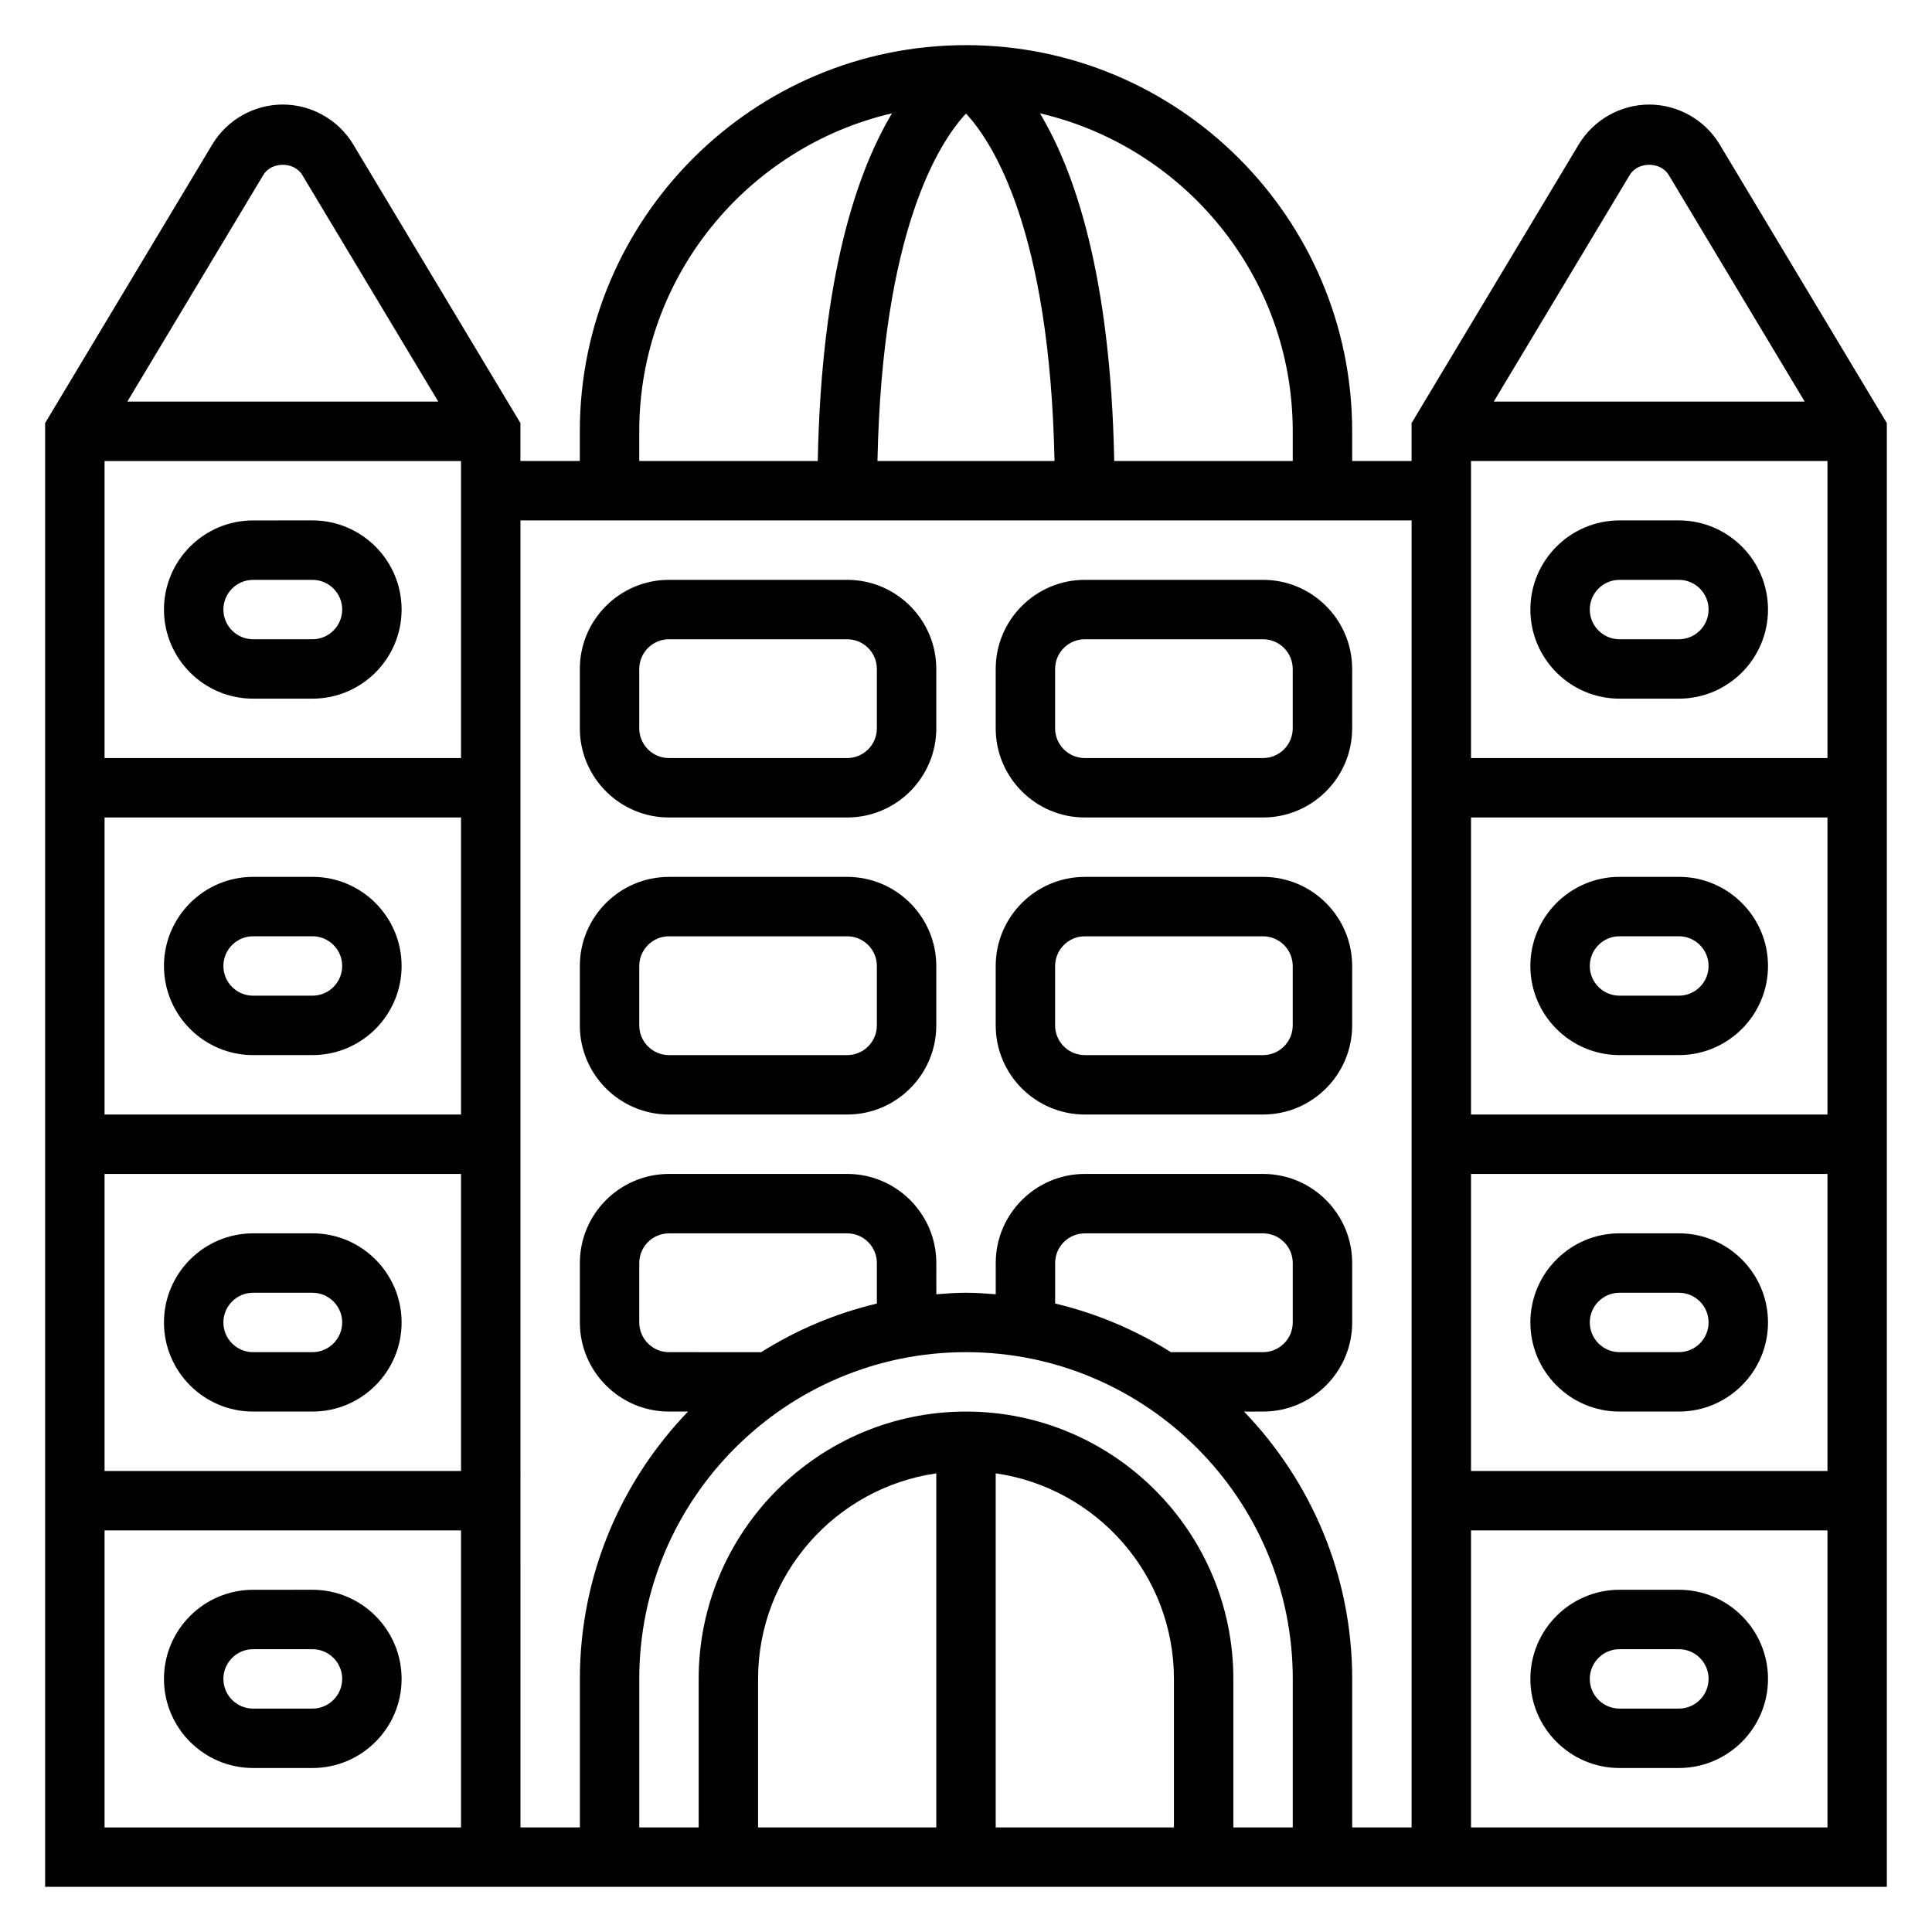 <?xml version="1.0" encoding="UTF-8"?>
<!-- Uploaded to: ICON Repo, www.svgrepo.com, Generator: ICON Repo Mixer Tools -->
<svg fill="#000000" width="800px" height="800px" version="1.1" viewBox="144 144 512 512" xmlns="http://www.w3.org/2000/svg">
 <g>
  <path d="m599.73 182.28c-3.91-6.516-11.066-10.57-18.672-10.57-7.606 0-14.762 4.055-18.672 10.57l-44.305 73.84v10.055h-15.742v-7.871c0-56.426-45.91-102.34-102.34-102.34-56.43-0.004-102.34 45.906-102.34 102.33v7.871h-15.742v-10.051l-44.305-73.84c-3.914-6.516-11.07-10.57-18.676-10.57-7.606 0-14.758 4.055-18.672 10.57l-44.305 73.84v387.91h488.07v-387.91zm-113.14 76.02v7.871h-47.312c-0.938-49.367-10.586-76.996-19.68-92.141 38.324 8.918 66.992 43.273 66.992 84.27zm-63.133 7.875h-46.918c1.238-60.953 16.312-84.422 23.461-92.082 7.144 7.66 22.223 31.129 23.457 92.082zm-110.05-7.875c0-40.996 28.668-75.352 66.992-84.27-9.094 15.148-18.746 42.777-19.68 92.145h-47.312zm-99.637-67.918c2.164-3.613 8.18-3.613 10.344 0l36.031 60.047h-82.406zm52.406 437.91h-94.465v-78.723h94.465zm0-94.465h-94.465v-78.723h94.465zm0-94.465h-94.465v-78.723h94.465zm0-94.465h-94.465v-78.719h94.465zm125.95 283.39h-47.23v-39.359c0-27.703 20.57-50.633 47.23-54.473zm62.977 0h-47.23v-93.836c26.664 3.84 47.23 26.773 47.23 54.473zm31.488 0h-15.742v-39.359c0-39.062-31.789-70.848-70.848-70.848-39.062 0-70.848 31.789-70.848 70.848v39.359h-15.742v-39.359c0-47.742 38.848-86.594 86.594-86.594 47.742 0 86.594 38.848 86.594 86.594zm-165.31-125.95c-4.336 0-7.871-3.535-7.871-7.871v-15.742c0-4.336 3.535-7.871 7.871-7.871h47.23c4.336 0 7.871 3.535 7.871 7.871v10.73c-11.02 2.621-21.34 7.016-30.676 12.887zm102.34-12.887v-10.73c0-4.336 3.535-7.871 7.871-7.871h47.23c4.336 0 7.871 3.535 7.871 7.871v15.742c0 4.336-3.535 7.871-7.871 7.871h-24.426c-9.332-5.871-19.652-10.262-30.676-12.883zm94.465 138.84h-15.742v-39.359c0-27.496-10.957-52.445-28.66-70.848l5.043-0.004c13.02 0 23.617-10.598 23.617-23.617v-15.742c0-13.02-10.598-23.617-23.617-23.617h-47.23c-13.02 0-23.617 10.598-23.617 23.617v8.273c-2.606-0.203-5.211-0.402-7.871-0.402s-5.266 0.195-7.871 0.402l-0.004-8.273c0-13.02-10.598-23.617-23.617-23.617h-47.23c-13.02 0-23.617 10.598-23.617 23.617v15.742c0 13.02 10.598 23.617 23.617 23.617h5.047c-17.703 18.406-28.66 43.352-28.66 70.848v39.359h-15.742l-0.004-346.37h236.16zm57.805-437.91c2.164-3.613 8.18-3.613 10.344 0l36.031 60.047h-82.406zm52.406 437.91h-94.465v-78.723h94.465zm0-94.465h-94.465v-78.723h94.465zm0-94.465h-94.465v-78.723h94.465zm0-94.465h-94.465v-78.719h94.465z"/>
  <path d="m573.18 329.15h15.742c13.02 0 23.617-10.598 23.617-23.617s-10.598-23.617-23.617-23.617h-15.742c-13.02 0-23.617 10.598-23.617 23.617 0 13.023 10.598 23.617 23.617 23.617zm0-31.484h15.742c4.336 0 7.871 3.535 7.871 7.871 0 4.336-3.535 7.871-7.871 7.871h-15.742c-4.336 0-7.871-3.535-7.871-7.871 0-4.34 3.531-7.871 7.871-7.871z"/>
  <path d="m573.18 423.61h15.742c13.02 0 23.617-10.598 23.617-23.617 0-13.02-10.598-23.617-23.617-23.617h-15.742c-13.02 0-23.617 10.598-23.617 23.617 0 13.023 10.598 23.617 23.617 23.617zm0-31.488h15.742c4.336 0 7.871 3.535 7.871 7.871 0 4.336-3.535 7.871-7.871 7.871h-15.742c-4.336 0-7.871-3.535-7.871-7.871 0-4.336 3.531-7.871 7.871-7.871z"/>
  <path d="m573.18 518.08h15.742c13.02 0 23.617-10.598 23.617-23.617 0-13.02-10.598-23.617-23.617-23.617h-15.742c-13.02 0-23.617 10.598-23.617 23.617 0 13.023 10.598 23.617 23.617 23.617zm0-31.488h15.742c4.336 0 7.871 3.535 7.871 7.871 0 4.336-3.535 7.871-7.871 7.871h-15.742c-4.336 0-7.871-3.535-7.871-7.871 0-4.336 3.531-7.871 7.871-7.871z"/>
  <path d="m573.18 612.54h15.742c13.02 0 23.617-10.598 23.617-23.617s-10.598-23.617-23.617-23.617h-15.742c-13.02 0-23.617 10.598-23.617 23.617 0 13.023 10.598 23.617 23.617 23.617zm0-31.488h15.742c4.336 0 7.871 3.535 7.871 7.871 0 4.336-3.535 7.871-7.871 7.871h-15.742c-4.336 0-7.871-3.535-7.871-7.871 0-4.336 3.531-7.871 7.871-7.871z"/>
  <path d="m211.07 329.15h15.742c13.02 0 23.617-10.598 23.617-23.617s-10.598-23.617-23.617-23.617l-15.742 0.004c-13.02 0-23.617 10.598-23.617 23.617 0 13.02 10.598 23.613 23.617 23.613zm0-31.484h15.742c4.336 0 7.871 3.535 7.871 7.871 0 4.336-3.535 7.871-7.871 7.871h-15.742c-4.336 0-7.871-3.535-7.871-7.871 0-4.34 3.535-7.871 7.871-7.871z"/>
  <path d="m211.07 423.61h15.742c13.02 0 23.617-10.598 23.617-23.617 0-13.02-10.598-23.617-23.617-23.617l-15.742 0.004c-13.02 0-23.617 10.598-23.617 23.617s10.598 23.613 23.617 23.613zm0-31.488h15.742c4.336 0 7.871 3.535 7.871 7.871 0 4.336-3.535 7.871-7.871 7.871l-15.742 0.004c-4.336 0-7.871-3.535-7.871-7.871 0-4.34 3.535-7.875 7.871-7.875z"/>
  <path d="m211.07 518.08h15.742c13.02 0 23.617-10.598 23.617-23.617 0-13.02-10.598-23.617-23.617-23.617l-15.742 0.004c-13.02 0-23.617 10.598-23.617 23.617 0 13.02 10.598 23.613 23.617 23.613zm0-31.488h15.742c4.336 0 7.871 3.535 7.871 7.871 0 4.336-3.535 7.871-7.871 7.871l-15.742 0.004c-4.336 0-7.871-3.535-7.871-7.871 0-4.34 3.535-7.875 7.871-7.875z"/>
  <path d="m211.07 612.54h15.742c13.02 0 23.617-10.598 23.617-23.617s-10.598-23.617-23.617-23.617l-15.742 0.004c-13.02 0-23.617 10.598-23.617 23.617 0 13.02 10.598 23.613 23.617 23.613zm0-31.488h15.742c4.336 0 7.871 3.535 7.871 7.871 0 4.336-3.535 7.871-7.871 7.871l-15.742 0.004c-4.336 0-7.871-3.535-7.871-7.871 0-4.34 3.535-7.875 7.871-7.875z"/>
  <path d="m321.28 360.64h47.23c13.02 0 23.617-10.598 23.617-23.617v-15.742c0-13.02-10.598-23.617-23.617-23.617h-47.23c-13.02 0-23.617 10.598-23.617 23.617v15.742c0.004 13.023 10.598 23.617 23.617 23.617zm-7.871-39.359c0-4.336 3.535-7.871 7.871-7.871h47.23c4.336 0 7.871 3.535 7.871 7.871v15.742c0 4.336-3.535 7.871-7.871 7.871h-47.23c-4.336 0-7.871-3.535-7.871-7.871z"/>
  <path d="m431.49 360.64h47.23c13.02 0 23.617-10.598 23.617-23.617v-15.742c0-13.02-10.598-23.617-23.617-23.617h-47.23c-13.02 0-23.617 10.598-23.617 23.617v15.742c0 13.023 10.594 23.617 23.617 23.617zm-7.875-39.359c0-4.336 3.535-7.871 7.871-7.871h47.23c4.336 0 7.871 3.535 7.871 7.871v15.742c0 4.336-3.535 7.871-7.871 7.871h-47.23c-4.336 0-7.871-3.535-7.871-7.871z"/>
  <path d="m321.28 439.36h47.23c13.02 0 23.617-10.598 23.617-23.617v-15.742c0-13.02-10.598-23.617-23.617-23.617h-47.23c-13.02 0-23.617 10.598-23.617 23.617v15.742c0.004 13.02 10.598 23.617 23.617 23.617zm-7.871-39.359c0-4.336 3.535-7.871 7.871-7.871h47.23c4.336 0 7.871 3.535 7.871 7.871v15.742c0 4.336-3.535 7.871-7.871 7.871h-47.23c-4.336 0-7.871-3.535-7.871-7.871z"/>
  <path d="m431.49 439.36h47.23c13.02 0 23.617-10.598 23.617-23.617v-15.742c0-13.02-10.598-23.617-23.617-23.617h-47.23c-13.02 0-23.617 10.598-23.617 23.617v15.742c0 13.02 10.594 23.617 23.617 23.617zm-7.875-39.359c0-4.336 3.535-7.871 7.871-7.871h47.23c4.336 0 7.871 3.535 7.871 7.871v15.742c0 4.336-3.535 7.871-7.871 7.871h-47.23c-4.336 0-7.871-3.535-7.871-7.871z"/>
 </g>
</svg>